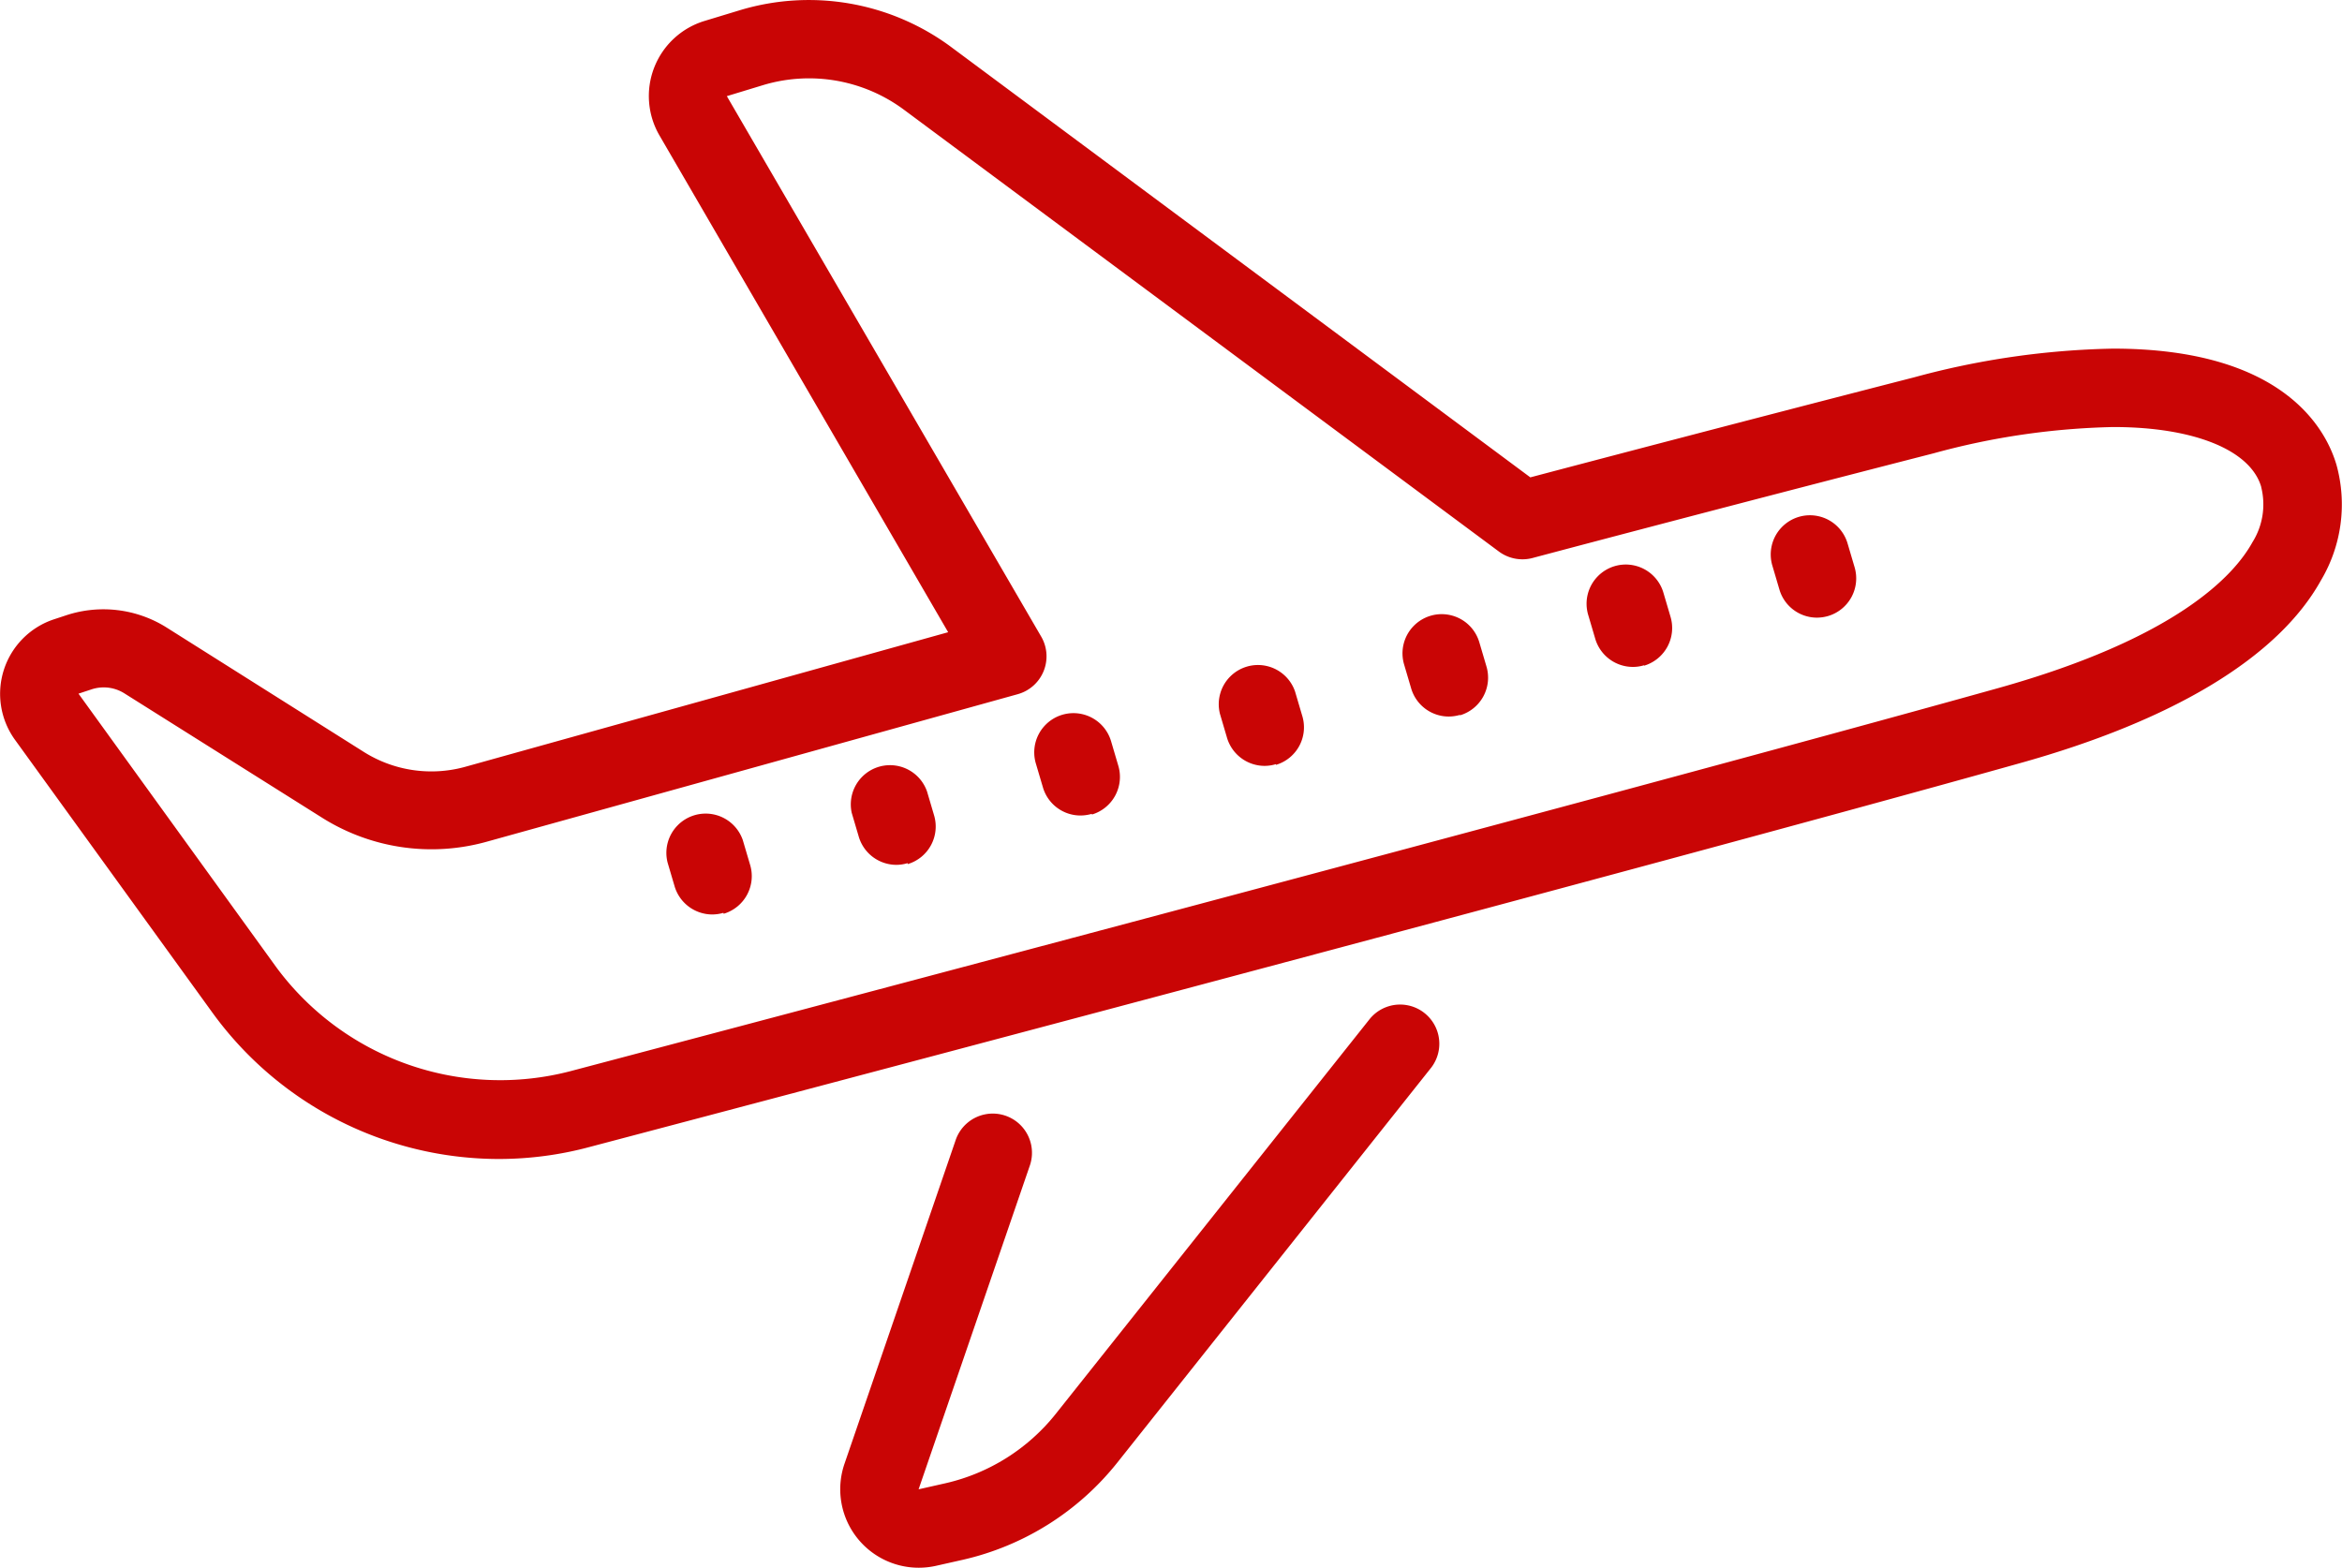 <svg id="Layer_1" data-name="Layer 1" xmlns="http://www.w3.org/2000/svg" viewBox="0 0 332.69 222.73"><defs><style>.cls-1{fill:#c90505;}</style></defs><title>plane-bright-red-plain</title><path class="cls-1" d="M379,186.47c-6.05,10.88-20.9,19.88-42.91,26-53.46,15-201.37,54.05-202.86,54.44a49.7,49.7,0,0,1-13.09,1.75,50.32,50.32,0,0,1-40.64-20.77L51.42,209.08A11.15,11.15,0,0,1,56.94,192l1.82-.6a16.87,16.87,0,0,1,14.18,1.73l28.12,17.74a18,18,0,0,0,14.27,2.09L184,193.82l-41-70.56A11.15,11.15,0,0,1,149.31,107l5.27-1.6a33.94,33.94,0,0,1,29.67,5.15l82.45,61.27c7.3-1.93,29.15-7.69,54.51-14.21a115.29,115.29,0,0,1,28.27-4.08c24.33,0,30.31,11.58,31.75,16.57A21.09,21.09,0,0,1,379,186.47Zm-8.47-13.28c-1.52-5.26-9.58-8.52-21-8.52A104.09,104.09,0,0,0,324,168.4c-31.17,8-57,14.88-57,14.88a5.62,5.62,0,0,1-4.75-.91L177.6,119.5a22.62,22.62,0,0,0-19.78-3.44l-5.26,1.6,44.66,76.79a5.58,5.58,0,0,1-3.32,8.17l-75.58,21a29.16,29.16,0,0,1-23.2-3.41L67,202.52a5.51,5.51,0,0,0-4.72-.57l-1.82.6,28.08,38.84a39.53,39.53,0,0,0,41.81,14.79c1.52-.4,149.36-39.48,202.74-54.4,25.39-7.1,33.57-16,36.18-20.73A10.11,10.11,0,0,0,370.52,173.19ZM309,191.52a5.82,5.82,0,0,1-1.59.23,5.56,5.56,0,0,1-5.33-4l-1-3.39a5.57,5.57,0,1,1,10.68-3.17l1,3.39A5.58,5.58,0,0,1,309,191.52Zm-26.16,7a5.4,5.4,0,0,1-1.58.23,5.58,5.58,0,0,1-5.34-4l-1-3.39a5.57,5.57,0,1,1,10.68-3.17l1,3.39A5.59,5.59,0,0,1,282.88,198.57Zm-26.15,7.05a5.75,5.75,0,0,1-1.58.23,5.57,5.57,0,0,1-5.34-4l-1-3.39a5.57,5.57,0,0,1,10.68-3.17l1,3.39A5.58,5.58,0,0,1,256.73,205.62Zm-26.15,7a5.48,5.48,0,0,1-1.59.24,5.58,5.58,0,0,1-5.34-4l-1-3.39a5.57,5.57,0,0,1,10.67-3.17l1,3.39A5.56,5.56,0,0,1,230.58,212.66Zm-26.15,7.06a5.89,5.89,0,0,1-1.6.23,5.56,5.56,0,0,1-5.33-4l-1-3.38a5.57,5.57,0,1,1,10.68-3.18l1,3.39A5.58,5.58,0,0,1,204.43,219.72Zm-26.16,7a5.48,5.48,0,0,1-1.59.24,5.58,5.58,0,0,1-5.34-4l-1-3.39A5.57,5.57,0,0,1,181,216.45l1,3.39A5.57,5.57,0,0,1,178.27,226.76Zm-26.16,7.06a5.75,5.75,0,0,1-1.58.23,5.59,5.59,0,0,1-5.35-4l-1-3.39a5.58,5.58,0,0,1,10.69-3.17l1,3.39A5.58,5.58,0,0,1,152.11,233.82Zm33,32.27a5.57,5.57,0,0,1,10.53,3.64L179.8,315.59l3.81-.86a28,28,0,0,0,15.66-9.84l44.63-56.14a5.57,5.57,0,0,1,8.72,6.93L208,311.83a39.17,39.17,0,0,1-21.91,13.77l-3.82.86a11.31,11.31,0,0,1-2.46.27,11.15,11.15,0,0,1-10.53-14.79Z" transform="translate(-49.31 -104)"/></svg>
